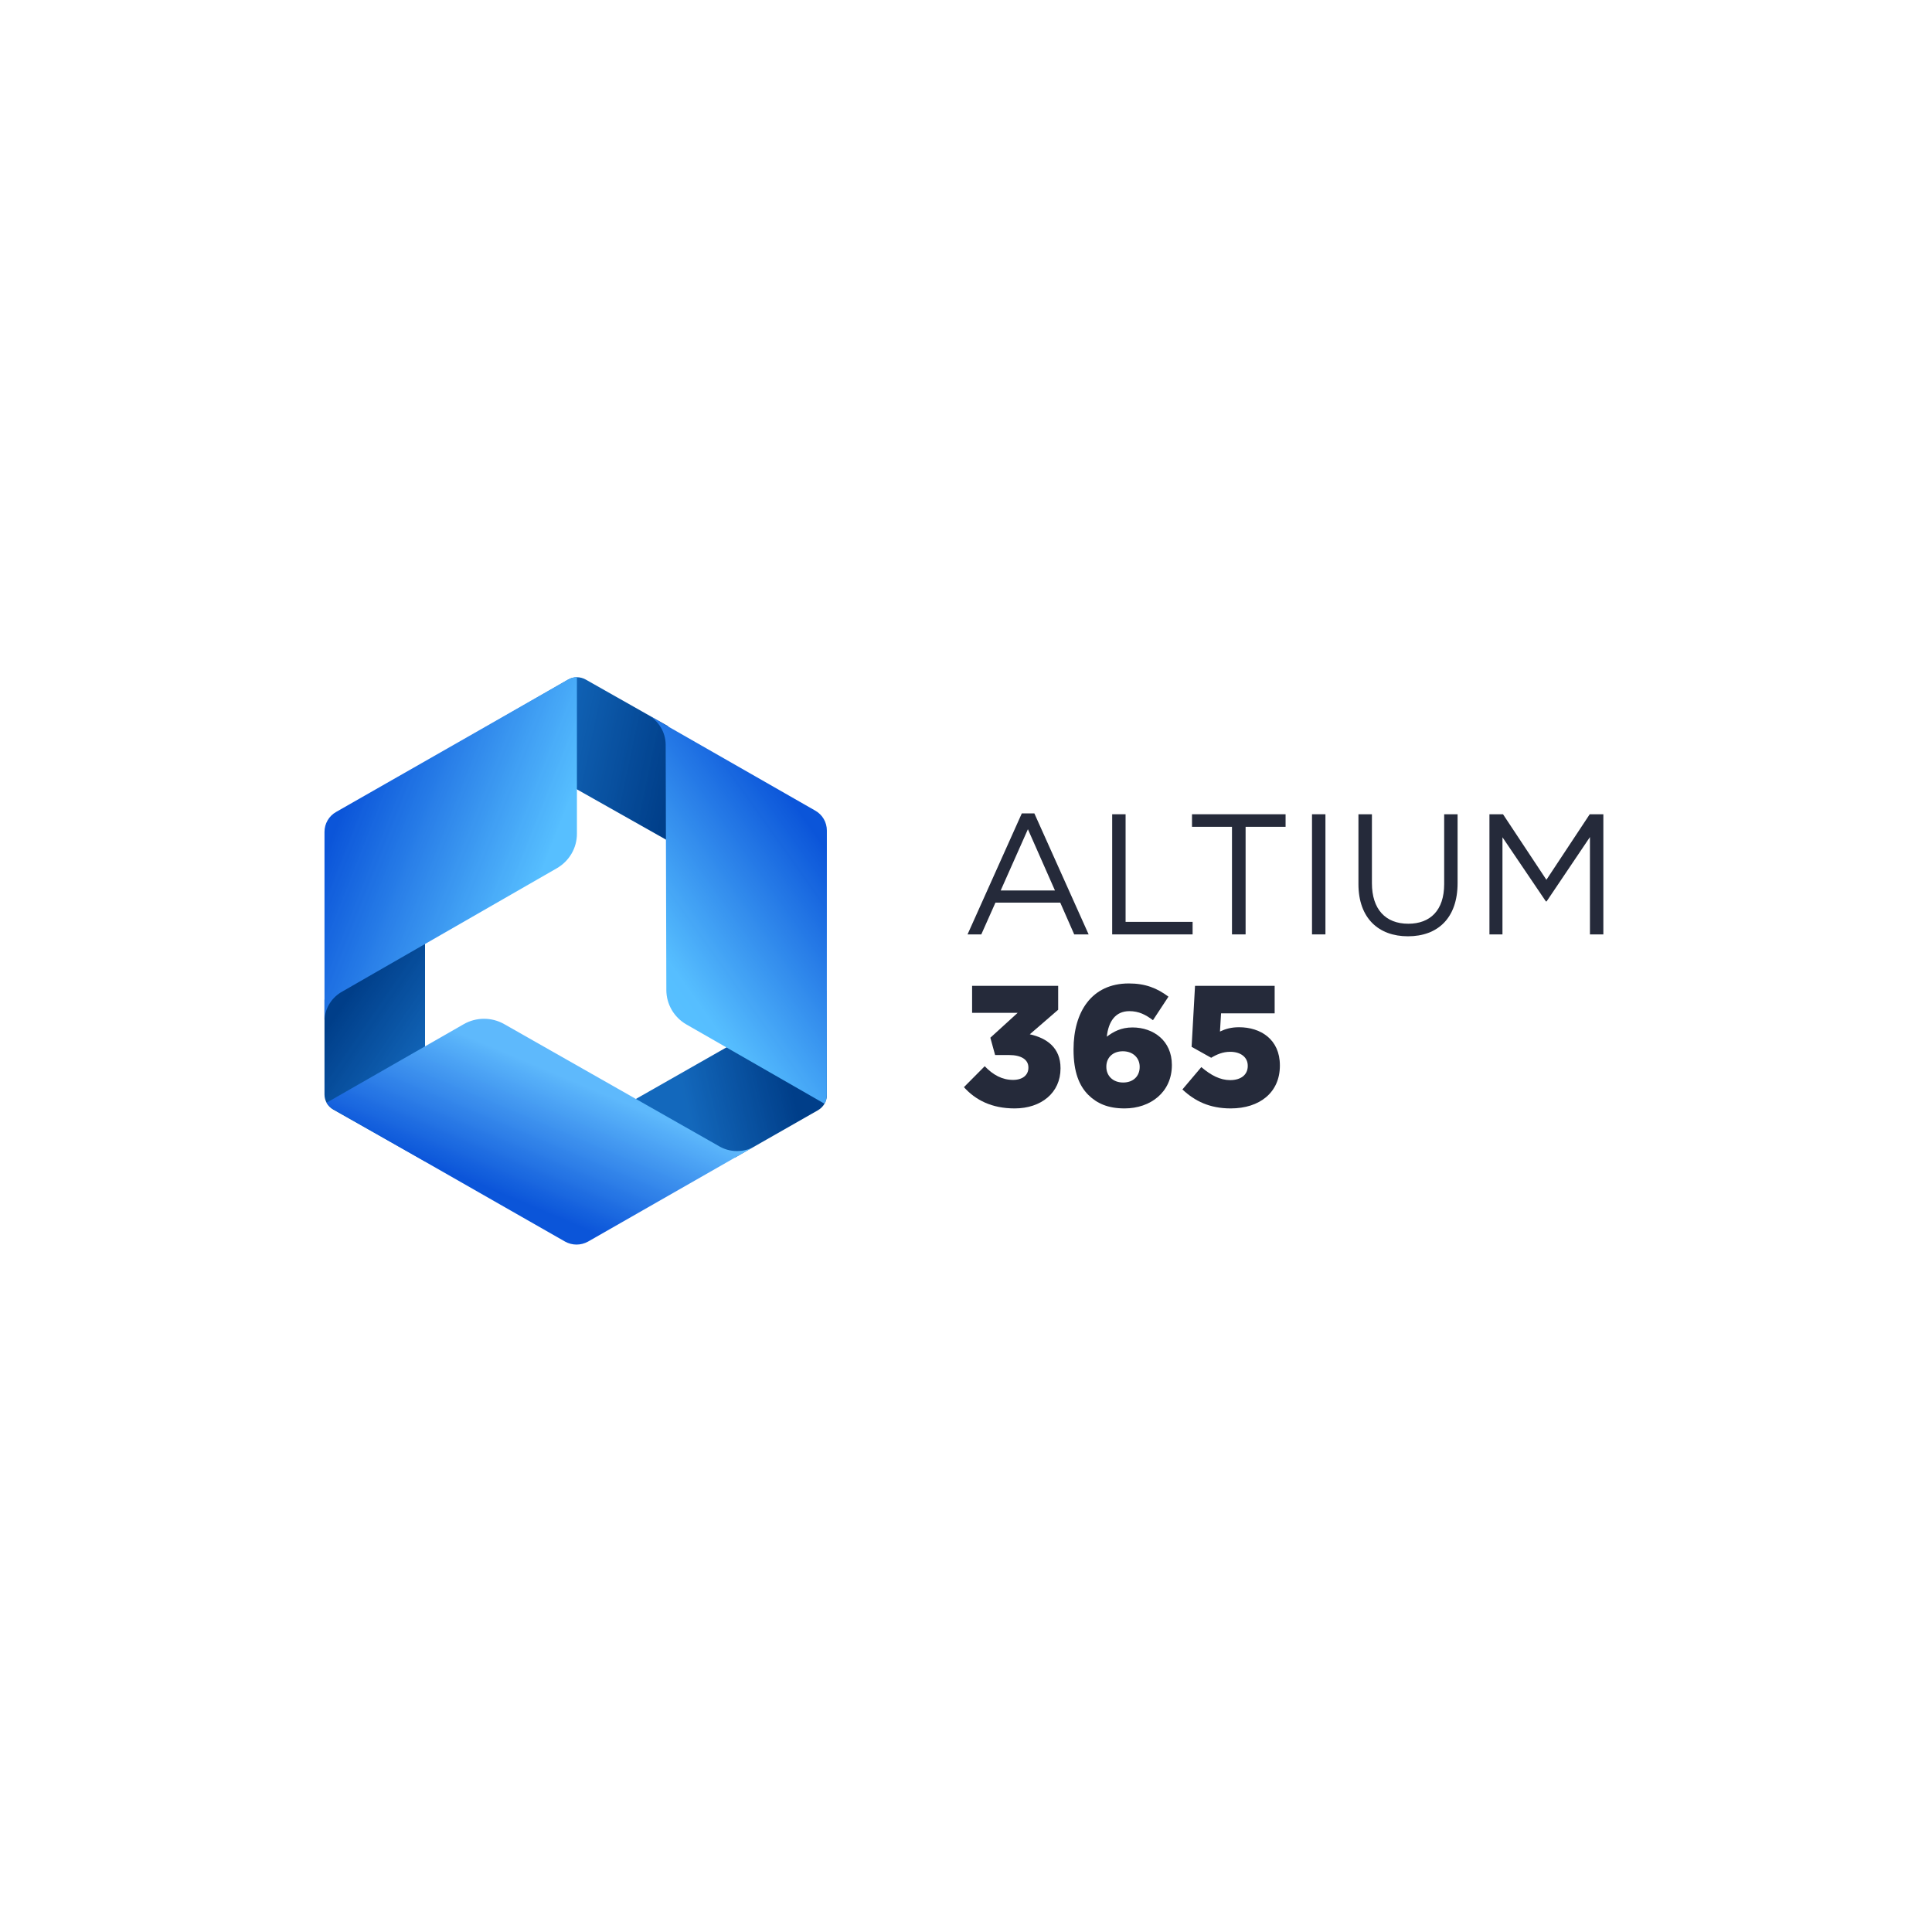 <svg xmlns="http://www.w3.org/2000/svg" xmlns:xlink="http://www.w3.org/1999/xlink" width="150" viewBox="0 0 112.5 112.5" height="150" preserveAspectRatio="xMidYMid meet"><defs><clipPath id="f8512e41b5"><path d="M 36.883 57.68 L 48.145 57.68 L 48.145 67.398 L 36.883 67.398 Z M 36.883 57.68 " clip-rule="nonzero"></path></clipPath><clipPath id="77c4b6a34a"><path d="M 42.809 67.398 C 42.809 67.398 46.305 65.406 47.637 64.645 C 47.949 64.461 48.145 64.133 48.145 63.773 C 48.145 62.148 48.113 57.68 48.113 57.68 L 36.883 64.074 Z M 42.809 67.398 " clip-rule="evenodd"></path></clipPath><linearGradient x1="45.39" gradientTransform="matrix(0.665, 0, 0, 0.661, 18.896, 39.434)" y1="33.727" x2="26.095" gradientUnits="userSpaceOnUse" y2="38.136" id="0e6fffb88b"><stop stop-opacity="1" stop-color="rgb(0%, 24.3%, 53.699%)" offset="0"></stop><stop stop-opacity="1" stop-color="rgb(0%, 24.3%, 53.699%)" offset="0.125"></stop><stop stop-opacity="1" stop-color="rgb(0%, 24.3%, 53.699%)" offset="0.166"></stop><stop stop-opacity="1" stop-color="rgb(0%, 24.3%, 53.699%)" offset="0.188"></stop><stop stop-opacity="1" stop-color="rgb(0%, 24.3%, 53.699%)" offset="0.219"></stop><stop stop-opacity="1" stop-color="rgb(0%, 24.3%, 53.699%)" offset="0.234"></stop><stop stop-opacity="1" stop-color="rgb(0%, 24.303%, 53.702%)" offset="0.242"></stop><stop stop-opacity="1" stop-color="rgb(0%, 24.501%, 53.902%)" offset="0.25"></stop><stop stop-opacity="1" stop-color="rgb(0.194%, 24.698%, 54.292%)" offset="0.258"></stop><stop stop-opacity="1" stop-color="rgb(0.394%, 24.889%, 54.494%)" offset="0.266"></stop><stop stop-opacity="1" stop-color="rgb(0.409%, 25.288%, 54.709%)" offset="0.27"></stop><stop stop-opacity="1" stop-color="rgb(0.418%, 25.499%, 54.919%)" offset="0.273"></stop><stop stop-opacity="1" stop-color="rgb(0.609%, 25.504%, 55.115%)" offset="0.281"></stop><stop stop-opacity="1" stop-color="rgb(0.8%, 25.705%, 55.505%)" offset="0.289"></stop><stop stop-opacity="1" stop-color="rgb(0.8%, 26.096%, 55.896%)" offset="0.297"></stop><stop stop-opacity="1" stop-color="rgb(0.99%, 26.486%, 56.287%)" offset="0.305"></stop><stop stop-opacity="1" stop-color="rgb(1.19%, 26.691%, 56.677%)" offset="0.312"></stop><stop stop-opacity="1" stop-color="rgb(1.199%, 26.906%, 56.892%)" offset="0.316"></stop><stop stop-opacity="1" stop-color="rgb(1.199%, 27.113%, 56.912%)" offset="0.32"></stop><stop stop-opacity="1" stop-color="rgb(1.201%, 27.306%, 57.108%)" offset="0.328"></stop><stop stop-opacity="1" stop-color="rgb(1.399%, 27.499%, 57.449%)" offset="0.336"></stop><stop stop-opacity="1" stop-color="rgb(1.596%, 27.643%, 57.79%)" offset="0.344"></stop><stop stop-opacity="1" stop-color="rgb(1.599%, 27.982%, 58.18%)" offset="0.352"></stop><stop stop-opacity="1" stop-color="rgb(1.799%, 28.195%, 58.588%)" offset="0.355"></stop><stop stop-opacity="1" stop-color="rgb(1.999%, 28.217%, 58.8%)" offset="0.359"></stop><stop stop-opacity="1" stop-color="rgb(1.999%, 28.412%, 58.803%)" offset="0.367"></stop><stop stop-opacity="1" stop-color="rgb(1.999%, 28.802%, 59.003%)" offset="0.375"></stop><stop stop-opacity="1" stop-color="rgb(2.193%, 28.998%, 59.393%)" offset="0.383"></stop><stop stop-opacity="1" stop-color="rgb(2.393%, 29.189%, 59.784%)" offset="0.391"></stop><stop stop-opacity="1" stop-color="rgb(2.406%, 29.599%, 60.199%)" offset="0.395"></stop><stop stop-opacity="1" stop-color="rgb(2.414%, 29.82%, 60.42%)" offset="0.398"></stop><stop stop-opacity="1" stop-color="rgb(2.556%, 30.009%, 60.609%)" offset="0.406"></stop><stop stop-opacity="1" stop-color="rgb(2.699%, 30.2%, 60.8%)" offset="0.414"></stop><stop stop-opacity="1" stop-color="rgb(2.699%, 30.397%, 60.997%)" offset="0.422"></stop><stop stop-opacity="1" stop-color="rgb(2.89%, 30.788%, 61.388%)" offset="0.43"></stop><stop stop-opacity="1" stop-color="rgb(3.09%, 30.991%, 61.778%)" offset="0.438"></stop><stop stop-opacity="1" stop-color="rgb(3.107%, 31.206%, 62.192%)" offset="0.441"></stop><stop stop-opacity="1" stop-color="rgb(3.114%, 31.413%, 62.41%)" offset="0.445"></stop><stop stop-opacity="1" stop-color="rgb(3.307%, 31.606%, 62.555%)" offset="0.453"></stop><stop stop-opacity="1" stop-color="rgb(3.499%, 31.992%, 62.892%)" offset="0.469"></stop><stop stop-opacity="1" stop-color="rgb(3.499%, 32.333%, 63.281%)" offset="0.477"></stop><stop stop-opacity="1" stop-color="rgb(3.699%, 32.5%, 63.696%)" offset="0.48"></stop><stop stop-opacity="1" stop-color="rgb(3.899%, 32.516%, 63.918%)" offset="0.484"></stop><stop stop-opacity="1" stop-color="rgb(3.899%, 32.712%, 64.113%)" offset="0.488"></stop><stop stop-opacity="1" stop-color="rgb(3.899%, 32.909%, 64.308%)" offset="0.492"></stop><stop stop-opacity="1" stop-color="rgb(3.899%, 33.104%, 64.503%)" offset="0.5"></stop><stop stop-opacity="1" stop-color="rgb(4.094%, 33.495%, 64.699%)" offset="0.508"></stop><stop stop-opacity="1" stop-color="rgb(4.294%, 33.694%, 64.89%)" offset="0.516"></stop><stop stop-opacity="1" stop-color="rgb(4.311%, 33.91%, 65.3%)" offset="0.52"></stop><stop stop-opacity="1" stop-color="rgb(4.321%, 34.12%, 65.521%)" offset="0.523"></stop><stop stop-opacity="1" stop-color="rgb(4.51%, 34.309%, 65.717%)" offset="0.531"></stop><stop stop-opacity="1" stop-color="rgb(4.7%, 34.5%, 66.107%)" offset="0.539"></stop><stop stop-opacity="1" stop-color="rgb(4.7%, 34.697%, 66.498%)" offset="0.547"></stop><stop stop-opacity="1" stop-color="rgb(4.89%, 35.088%, 66.888%)" offset="0.555"></stop><stop stop-opacity="1" stop-color="rgb(5.09%, 35.291%, 67.091%)" offset="0.562"></stop><stop stop-opacity="1" stop-color="rgb(5.107%, 35.507%, 67.305%)" offset="0.566"></stop><stop stop-opacity="1" stop-color="rgb(5.115%, 35.715%, 67.511%)" offset="0.57"></stop><stop stop-opacity="1" stop-color="rgb(5.307%, 35.907%, 67.657%)" offset="0.578"></stop><stop stop-opacity="1" stop-color="rgb(5.499%, 36.099%, 68.001%)" offset="0.586"></stop><stop stop-opacity="1" stop-color="rgb(5.499%, 36.293%, 68.391%)" offset="0.594"></stop><stop stop-opacity="1" stop-color="rgb(5.499%, 36.682%, 68.782%)" offset="0.602"></stop><stop stop-opacity="1" stop-color="rgb(5.699%, 37.088%, 68.997%)" offset="0.605"></stop><stop stop-opacity="1" stop-color="rgb(5.899%, 37.299%, 69.019%)" offset="0.609"></stop><stop stop-opacity="1" stop-color="rgb(5.899%, 37.302%, 69.214%)" offset="0.617"></stop><stop stop-opacity="1" stop-color="rgb(5.899%, 37.453%, 69.604%)" offset="0.625"></stop><stop stop-opacity="1" stop-color="rgb(6.094%, 37.794%, 69.995%)" offset="0.633"></stop><stop stop-opacity="1" stop-color="rgb(6.294%, 37.994%, 70.386%)" offset="0.641"></stop><stop stop-opacity="1" stop-color="rgb(6.31%, 38.21%, 70.79%)" offset="0.645"></stop><stop stop-opacity="1" stop-color="rgb(6.322%, 38.422%, 70.999%)" offset="0.648"></stop><stop stop-opacity="1" stop-color="rgb(6.509%, 38.609%, 71.005%)" offset="0.656"></stop><stop stop-opacity="1" stop-color="rgb(6.699%, 38.8%, 71.208%)" offset="0.664"></stop><stop stop-opacity="1" stop-color="rgb(6.699%, 38.998%, 71.599%)" offset="0.672"></stop><stop stop-opacity="1" stop-color="rgb(6.891%, 39.389%, 71.989%)" offset="0.68"></stop><stop stop-opacity="1" stop-color="rgb(7.092%, 39.592%, 72.333%)" offset="0.688"></stop><stop stop-opacity="1" stop-color="rgb(7.108%, 39.807%, 72.69%)" offset="0.691"></stop><stop stop-opacity="1" stop-color="rgb(7.115%, 40.016%, 72.899%)" offset="0.695"></stop><stop stop-opacity="1" stop-color="rgb(7.307%, 40.211%, 72.902%)" offset="0.703"></stop><stop stop-opacity="1" stop-color="rgb(7.5%, 40.602%, 73.102%)" offset="0.711"></stop><stop stop-opacity="1" stop-color="rgb(7.5%, 40.797%, 73.492%)" offset="0.719"></stop><stop stop-opacity="1" stop-color="rgb(7.5%, 40.799%, 73.694%)" offset="0.75"></stop><stop stop-opacity="1" stop-color="rgb(7.5%, 40.799%, 73.7%)" offset="0.834"></stop><stop stop-opacity="1" stop-color="rgb(7.5%, 40.799%, 73.7%)" offset="1"></stop></linearGradient><clipPath id="4f373b4fe1"><path d="M 18.895 54.801 L 24.75 54.801 L 24.75 67.629 L 18.895 67.629 Z M 18.895 54.801 " clip-rule="nonzero"></path></clipPath><clipPath id="b1a938838a"><path d="M 18.895 58.207 L 18.895 63.734 C 18.895 64.094 19.086 64.426 19.402 64.609 C 20.824 65.418 24.75 67.629 24.75 67.629 L 24.75 54.801 Z M 18.895 58.207 " clip-rule="evenodd"></path></clipPath><linearGradient x1="-1.944" gradientTransform="matrix(0.665, 0, 0, 0.661, 18.896, 39.434)" y1="26.096" x2="13.1" gradientUnits="userSpaceOnUse" y2="36.392" id="856b1d13cd"><stop stop-opacity="1" stop-color="rgb(0%, 24.3%, 53.699%)" offset="0"></stop><stop stop-opacity="1" stop-color="rgb(0%, 24.3%, 53.699%)" offset="0.125"></stop><stop stop-opacity="1" stop-color="rgb(0%, 24.3%, 53.699%)" offset="0.188"></stop><stop stop-opacity="1" stop-color="rgb(0%, 24.3%, 53.699%)" offset="0.219"></stop><stop stop-opacity="1" stop-color="rgb(0%, 24.3%, 53.699%)" offset="0.234"></stop><stop stop-opacity="1" stop-color="rgb(0%, 24.303%, 53.702%)" offset="0.242"></stop><stop stop-opacity="1" stop-color="rgb(0%, 24.501%, 53.902%)" offset="0.25"></stop><stop stop-opacity="1" stop-color="rgb(0.194%, 24.892%, 54.292%)" offset="0.258"></stop><stop stop-opacity="1" stop-color="rgb(0.394%, 25.093%, 54.683%)" offset="0.266"></stop><stop stop-opacity="1" stop-color="rgb(0.409%, 25.308%, 55.089%)" offset="0.27"></stop><stop stop-opacity="1" stop-color="rgb(0.418%, 25.519%, 55.299%)" offset="0.273"></stop><stop stop-opacity="1" stop-color="rgb(0.609%, 25.708%, 55.304%)" offset="0.281"></stop><stop stop-opacity="1" stop-color="rgb(0.8%, 25.899%, 55.505%)" offset="0.289"></stop><stop stop-opacity="1" stop-color="rgb(0.8%, 26.096%, 55.896%)" offset="0.297"></stop><stop stop-opacity="1" stop-color="rgb(0.99%, 26.486%, 56.287%)" offset="0.305"></stop><stop stop-opacity="1" stop-color="rgb(1.19%, 26.691%, 56.49%)" offset="0.312"></stop><stop stop-opacity="1" stop-color="rgb(1.199%, 26.9%, 56.705%)" offset="0.316"></stop><stop stop-opacity="1" stop-color="rgb(1.199%, 27.1%, 56.912%)" offset="0.32"></stop><stop stop-opacity="1" stop-color="rgb(1.201%, 27.101%, 57.108%)" offset="0.328"></stop><stop stop-opacity="1" stop-color="rgb(1.399%, 27.299%, 57.449%)" offset="0.336"></stop><stop stop-opacity="1" stop-color="rgb(1.596%, 27.641%, 57.79%)" offset="0.344"></stop><stop stop-opacity="1" stop-color="rgb(1.599%, 27.794%, 57.991%)" offset="0.352"></stop><stop stop-opacity="1" stop-color="rgb(1.799%, 28.008%, 58.208%)" offset="0.355"></stop><stop stop-opacity="1" stop-color="rgb(1.999%, 28.217%, 58.417%)" offset="0.359"></stop><stop stop-opacity="1" stop-color="rgb(1.999%, 28.407%, 58.612%)" offset="0.367"></stop><stop stop-opacity="1" stop-color="rgb(1.999%, 28.6%, 59.003%)" offset="0.375"></stop><stop stop-opacity="1" stop-color="rgb(1.999%, 28.793%, 59.198%)" offset="0.383"></stop><stop stop-opacity="1" stop-color="rgb(2.188%, 29.184%, 59.389%)" offset="0.391"></stop><stop stop-opacity="1" stop-color="rgb(2.388%, 29.471%, 59.871%)" offset="0.395"></stop><stop stop-opacity="1" stop-color="rgb(2.399%, 29.562%, 60.162%)" offset="0.398"></stop><stop stop-opacity="1" stop-color="rgb(2.403%, 29.686%, 60.286%)" offset="0.399"></stop><stop stop-opacity="1" stop-color="rgb(2.408%, 29.811%, 60.411%)" offset="0.406"></stop><stop stop-opacity="1" stop-color="rgb(2.553%, 30.005%, 60.605%)" offset="0.422"></stop><stop stop-opacity="1" stop-color="rgb(2.699%, 30.391%, 60.991%)" offset="0.43"></stop><stop stop-opacity="1" stop-color="rgb(2.885%, 30.779%, 61.378%)" offset="0.438"></stop><stop stop-opacity="1" stop-color="rgb(3.085%, 30.994%, 61.794%)" offset="0.441"></stop><stop stop-opacity="1" stop-color="rgb(3.099%, 31.013%, 62.013%)" offset="0.445"></stop><stop stop-opacity="1" stop-color="rgb(3.099%, 31.206%, 62.206%)" offset="0.453"></stop><stop stop-opacity="1" stop-color="rgb(3.293%, 31.592%, 62.544%)" offset="0.469"></stop><stop stop-opacity="1" stop-color="rgb(3.493%, 31.981%, 62.883%)" offset="0.477"></stop><stop stop-opacity="1" stop-color="rgb(3.508%, 32.195%, 63.287%)" offset="0.48"></stop><stop stop-opacity="1" stop-color="rgb(3.517%, 32.213%, 63.499%)" offset="0.484"></stop><stop stop-opacity="1" stop-color="rgb(3.708%, 32.359%, 63.504%)" offset="0.492"></stop><stop stop-opacity="1" stop-color="rgb(3.899%, 32.703%, 63.704%)" offset="0.5"></stop><stop stop-opacity="1" stop-color="rgb(3.899%, 32.898%, 64.095%)" offset="0.508"></stop><stop stop-opacity="1" stop-color="rgb(3.899%, 33.089%, 64.485%)" offset="0.516"></stop><stop stop-opacity="1" stop-color="rgb(4.099%, 33.488%, 64.89%)" offset="0.52"></stop><stop stop-opacity="1" stop-color="rgb(4.3%, 33.699%, 65.099%)" offset="0.523"></stop><stop stop-opacity="1" stop-color="rgb(4.3%, 33.705%, 65.105%)" offset="0.531"></stop><stop stop-opacity="1" stop-color="rgb(4.3%, 33.907%, 65.306%)" offset="0.539"></stop><stop stop-opacity="1" stop-color="rgb(4.497%, 34.297%, 65.697%)" offset="0.547"></stop><stop stop-opacity="1" stop-color="rgb(4.695%, 34.496%, 66.087%)" offset="0.551"></stop><stop stop-opacity="1" stop-color="rgb(4.7%, 34.499%, 66.284%)" offset="0.555"></stop><stop stop-opacity="1" stop-color="rgb(4.7%, 34.686%, 66.479%)" offset="0.562"></stop><stop stop-opacity="1" stop-color="rgb(4.9%, 35.086%, 66.695%)" offset="0.566"></stop><stop stop-opacity="1" stop-color="rgb(5.099%, 35.3%, 66.714%)" offset="0.57"></stop><stop stop-opacity="1" stop-color="rgb(5.099%, 35.303%, 66.91%)" offset="0.578"></stop><stop stop-opacity="1" stop-color="rgb(5.099%, 35.501%, 67.3%)" offset="0.586"></stop><stop stop-opacity="1" stop-color="rgb(5.099%, 35.698%, 67.642%)" offset="0.594"></stop><stop stop-opacity="1" stop-color="rgb(5.299%, 35.899%, 67.908%)" offset="0.598"></stop><stop stop-opacity="1" stop-color="rgb(5.499%, 36.099%, 68.025%)" offset="0.602"></stop><stop stop-opacity="1" stop-color="rgb(5.499%, 36.299%, 68.121%)" offset="0.605"></stop><stop stop-opacity="1" stop-color="rgb(5.499%, 36.499%, 68.217%)" offset="0.609"></stop><stop stop-opacity="1" stop-color="rgb(5.504%, 36.504%, 68.413%)" offset="0.613"></stop><stop stop-opacity="1" stop-color="rgb(5.508%, 36.508%, 68.61%)" offset="0.617"></stop><stop stop-opacity="1" stop-color="rgb(5.704%, 36.703%, 68.805%)" offset="0.621"></stop><stop stop-opacity="1" stop-color="rgb(5.899%, 36.9%, 69%)" offset="0.625"></stop><stop stop-opacity="1" stop-color="rgb(5.899%, 37.096%, 69.196%)" offset="0.633"></stop><stop stop-opacity="1" stop-color="rgb(5.899%, 37.294%, 69.394%)" offset="0.641"></stop><stop stop-opacity="1" stop-color="rgb(5.91%, 37.46%, 69.609%)" offset="0.645"></stop><stop stop-opacity="1" stop-color="rgb(5.922%, 37.622%, 69.821%)" offset="0.648"></stop><stop stop-opacity="1" stop-color="rgb(6.11%, 37.81%, 70.016%)" offset="0.656"></stop><stop stop-opacity="1" stop-color="rgb(6.299%, 38%, 70.407%)" offset="0.664"></stop><stop stop-opacity="1" stop-color="rgb(6.299%, 38.199%, 70.798%)" offset="0.672"></stop><stop stop-opacity="1" stop-color="rgb(6.491%, 38.589%, 70.996%)" offset="0.68"></stop><stop stop-opacity="1" stop-color="rgb(6.691%, 38.791%, 71.187%)" offset="0.688"></stop><stop stop-opacity="1" stop-color="rgb(6.706%, 39.006%, 71.594%)" offset="0.691"></stop><stop stop-opacity="1" stop-color="rgb(6.715%, 39.215%, 71.815%)" offset="0.695"></stop><stop stop-opacity="1" stop-color="rgb(6.908%, 39.407%, 72.006%)" offset="0.703"></stop><stop stop-opacity="1" stop-color="rgb(7.1%, 39.793%, 72.343%)" offset="0.719"></stop><stop stop-opacity="1" stop-color="rgb(7.1%, 39.993%, 72.684%)" offset="0.727"></stop><stop stop-opacity="1" stop-color="rgb(7.3%, 40.204%, 73.094%)" offset="0.73"></stop><stop stop-opacity="1" stop-color="rgb(7.5%, 40.41%, 73.309%)" offset="0.734"></stop><stop stop-opacity="1" stop-color="rgb(7.5%, 40.604%, 73.505%)" offset="0.75"></stop><stop stop-opacity="1" stop-color="rgb(7.5%, 40.799%, 73.7%)" offset="1"></stop></linearGradient><clipPath id="3091dff876"><path d="M 27.734 39.434 L 38.957 39.434 L 38.957 48.992 L 27.734 48.992 Z M 27.734 39.434 " clip-rule="nonzero"></path></clipPath><clipPath id="df59e9d7af"><path d="M 38.902 42.285 C 38.902 42.285 35.426 40.316 34.098 39.566 C 33.785 39.391 33.398 39.391 33.086 39.57 C 31.664 40.383 27.734 42.656 27.734 42.656 L 38.957 48.992 Z M 38.902 42.285 " clip-rule="evenodd"></path></clipPath><linearGradient x1="12.383" gradientTransform="matrix(0.665, 0, 0, 0.661, 18.896, 39.434)" y1="4.345" x2="31.454" gradientUnits="userSpaceOnUse" y2="8.347" id="7b628df092"><stop stop-opacity="1" stop-color="rgb(7.5%, 40.799%, 73.7%)" offset="0"></stop><stop stop-opacity="1" stop-color="rgb(7.5%, 40.799%, 73.7%)" offset="0.152"></stop><stop stop-opacity="1" stop-color="rgb(7.5%, 40.799%, 73.7%)" offset="0.25"></stop><stop stop-opacity="1" stop-color="rgb(7.5%, 40.799%, 73.7%)" offset="0.312"></stop><stop stop-opacity="1" stop-color="rgb(7.5%, 40.799%, 73.7%)" offset="0.344"></stop><stop stop-opacity="1" stop-color="rgb(7.5%, 40.799%, 73.511%)" offset="0.352"></stop><stop stop-opacity="1" stop-color="rgb(7.491%, 40.599%, 73.302%)" offset="0.355"></stop><stop stop-opacity="1" stop-color="rgb(7.483%, 40.399%, 73.282%)" offset="0.359"></stop><stop stop-opacity="1" stop-color="rgb(7.291%, 40.395%, 73.087%)" offset="0.367"></stop><stop stop-opacity="1" stop-color="rgb(7.1%, 40.196%, 72.696%)" offset="0.375"></stop><stop stop-opacity="1" stop-color="rgb(7.1%, 39.806%, 72.499%)" offset="0.383"></stop><stop stop-opacity="1" stop-color="rgb(7.1%, 39.604%, 72.356%)" offset="0.391"></stop><stop stop-opacity="1" stop-color="rgb(6.898%, 39.4%, 72.006%)" offset="0.395"></stop><stop stop-opacity="1" stop-color="rgb(6.699%, 39.2%, 71.799%)" offset="0.398"></stop><stop stop-opacity="1" stop-color="rgb(6.699%, 39.194%, 71.793%)" offset="0.406"></stop><stop stop-opacity="1" stop-color="rgb(6.699%, 38.992%, 71.593%)" offset="0.414"></stop><stop stop-opacity="1" stop-color="rgb(6.699%, 38.799%, 71.202%)" offset="0.422"></stop><stop stop-opacity="1" stop-color="rgb(6.506%, 38.606%, 71.002%)" offset="0.43"></stop><stop stop-opacity="1" stop-color="rgb(6.306%, 38.406%, 70.811%)" offset="0.438"></stop><stop stop-opacity="1" stop-color="rgb(6.299%, 38.199%, 70.604%)" offset="0.441"></stop><stop stop-opacity="1" stop-color="rgb(6.299%, 37.999%, 70.584%)" offset="0.445"></stop><stop stop-opacity="1" stop-color="rgb(6.296%, 37.996%, 70.389%)" offset="0.453"></stop><stop stop-opacity="1" stop-color="rgb(6.099%, 37.798%, 69.998%)" offset="0.457"></stop><stop stop-opacity="1" stop-color="rgb(5.904%, 37.602%, 69.803%)" offset="0.461"></stop><stop stop-opacity="1" stop-color="rgb(5.901%, 37.456%, 69.801%)" offset="0.469"></stop><stop stop-opacity="1" stop-color="rgb(5.899%, 37.303%, 69.611%)" offset="0.477"></stop><stop stop-opacity="1" stop-color="rgb(5.89%, 37.099%, 69.209%)" offset="0.48"></stop><stop stop-opacity="1" stop-color="rgb(5.881%, 36.899%, 68.999%)" offset="0.484"></stop><stop stop-opacity="1" stop-color="rgb(5.69%, 36.894%, 68.994%)" offset="0.492"></stop><stop stop-opacity="1" stop-color="rgb(5.499%, 36.694%, 68.794%)" offset="0.5"></stop><stop stop-opacity="1" stop-color="rgb(5.499%, 36.499%, 68.404%)" offset="0.508"></stop><stop stop-opacity="1" stop-color="rgb(5.499%, 36.308%, 68.204%)" offset="0.516"></stop><stop stop-opacity="1" stop-color="rgb(5.489%, 36.098%, 67.99%)" offset="0.52"></stop><stop stop-opacity="1" stop-color="rgb(5.478%, 36.078%, 67.783%)" offset="0.523"></stop><stop stop-opacity="1" stop-color="rgb(5.289%, 35.889%, 67.641%)" offset="0.531"></stop><stop stop-opacity="1" stop-color="rgb(5.099%, 35.698%, 67.497%)" offset="0.539"></stop><stop stop-opacity="1" stop-color="rgb(5.099%, 35.501%, 67.3%)" offset="0.547"></stop><stop stop-opacity="1" stop-color="rgb(5.099%, 35.303%, 66.91%)" offset="0.555"></stop><stop stop-opacity="1" stop-color="rgb(4.912%, 35.112%, 66.707%)" offset="0.562"></stop><stop stop-opacity="1" stop-color="rgb(4.712%, 34.711%, 66.49%)" offset="0.566"></stop><stop stop-opacity="1" stop-color="rgb(4.7%, 34.499%, 66.283%)" offset="0.57"></stop><stop stop-opacity="1" stop-color="rgb(4.7%, 34.496%, 66.09%)" offset="0.578"></stop><stop stop-opacity="1" stop-color="rgb(4.7%, 34.297%, 65.9%)" offset="0.586"></stop><stop stop-opacity="1" stop-color="rgb(4.504%, 34.1%, 65.704%)" offset="0.594"></stop><stop stop-opacity="1" stop-color="rgb(4.305%, 33.91%, 65.315%)" offset="0.602"></stop><stop stop-opacity="1" stop-color="rgb(4.3%, 33.699%, 65.099%)" offset="0.609"></stop><stop stop-opacity="1" stop-color="rgb(4.294%, 33.488%, 64.883%)" offset="0.617"></stop><stop stop-opacity="1" stop-color="rgb(4.094%, 33.298%, 64.493%)" offset="0.625"></stop><stop stop-opacity="1" stop-color="rgb(3.899%, 33.102%, 64.299%)" offset="0.633"></stop><stop stop-opacity="1" stop-color="rgb(3.899%, 32.903%, 64.107%)" offset="0.641"></stop><stop stop-opacity="1" stop-color="rgb(3.886%, 32.69%, 63.707%)" offset="0.645"></stop><stop stop-opacity="1" stop-color="rgb(3.876%, 32.481%, 63.499%)" offset="0.648"></stop><stop stop-opacity="1" stop-color="rgb(3.687%, 32.339%, 63.492%)" offset="0.656"></stop><stop stop-opacity="1" stop-color="rgb(3.499%, 32.196%, 63.292%)" offset="0.664"></stop><stop stop-opacity="1" stop-color="rgb(3.499%, 31.999%, 63.1%)" offset="0.672"></stop><stop stop-opacity="1" stop-color="rgb(3.499%, 31.801%, 62.906%)" offset="0.68"></stop><stop stop-opacity="1" stop-color="rgb(3.31%, 31.61%, 62.564%)" offset="0.688"></stop><stop stop-opacity="1" stop-color="rgb(3.11%, 31.401%, 62.398%)" offset="0.695"></stop><stop stop-opacity="1" stop-color="rgb(3.099%, 31.19%, 62.186%)" offset="0.703"></stop><stop stop-opacity="1" stop-color="rgb(2.904%, 30.804%, 61.795%)" offset="0.719"></stop><stop stop-opacity="1" stop-color="rgb(2.704%, 30.605%, 61.409%)" offset="0.727"></stop><stop stop-opacity="1" stop-color="rgb(2.699%, 30.399%, 61.008%)" offset="0.73"></stop><stop stop-opacity="1" stop-color="rgb(2.699%, 30.199%, 60.799%)" offset="0.734"></stop><stop stop-opacity="1" stop-color="rgb(2.695%, 30.193%, 60.793%)" offset="0.742"></stop><stop stop-opacity="1" stop-color="rgb(2.544%, 29.993%, 60.593%)" offset="0.75"></stop><stop stop-opacity="1" stop-color="rgb(2.399%, 29.601%, 60.2%)" offset="0.754"></stop><stop stop-opacity="1" stop-color="rgb(2.399%, 29.405%, 60.005%)" offset="0.758"></stop><stop stop-opacity="1" stop-color="rgb(2.399%, 29.402%, 60.002%)" offset="0.766"></stop><stop stop-opacity="1" stop-color="rgb(2.386%, 29.199%, 59.787%)" offset="0.77"></stop><stop stop-opacity="1" stop-color="rgb(2.374%, 28.999%, 59.575%)" offset="0.773"></stop><stop stop-opacity="1" stop-color="rgb(2.187%, 28.992%, 59.387%)" offset="0.781"></stop><stop stop-opacity="1" stop-color="rgb(1.999%, 28.792%, 59.196%)" offset="0.789"></stop><stop stop-opacity="1" stop-color="rgb(1.999%, 28.6%, 58.998%)" offset="0.797"></stop><stop stop-opacity="1" stop-color="rgb(1.999%, 28.406%, 58.607%)" offset="0.805"></stop><stop stop-opacity="1" stop-color="rgb(1.81%, 28.206%, 58.406%)" offset="0.812"></stop><stop stop-opacity="1" stop-color="rgb(1.61%, 28%, 58.189%)" offset="0.816"></stop><stop stop-opacity="1" stop-color="rgb(1.599%, 27.8%, 57.98%)" offset="0.82"></stop><stop stop-opacity="1" stop-color="rgb(1.599%, 27.795%, 57.79%)" offset="0.828"></stop><stop stop-opacity="1" stop-color="rgb(1.404%, 27.646%, 57.452%)" offset="0.844"></stop><stop stop-opacity="1" stop-color="rgb(1.204%, 27.299%, 57.101%)" offset="0.848"></stop><stop stop-opacity="1" stop-color="rgb(1.199%, 27.1%, 56.898%)" offset="0.852"></stop><stop stop-opacity="1" stop-color="rgb(1.199%, 26.9%, 56.888%)" offset="0.855"></stop><stop stop-opacity="1" stop-color="rgb(1.199%, 26.7%, 56.877%)" offset="0.859"></stop><stop stop-opacity="1" stop-color="rgb(1.192%, 26.692%, 56.682%)" offset="0.867"></stop><stop stop-opacity="1" stop-color="rgb(0.992%, 26.492%, 56.293%)" offset="0.875"></stop><stop stop-opacity="1" stop-color="rgb(0.8%, 26.106%, 55.907%)" offset="0.891"></stop><stop stop-opacity="1" stop-color="rgb(0.786%, 25.893%, 55.507%)" offset="0.895"></stop><stop stop-opacity="1" stop-color="rgb(0.774%, 25.873%, 55.299%)" offset="0.898"></stop><stop stop-opacity="1" stop-color="rgb(0.586%, 25.685%, 55.29%)" offset="0.906"></stop><stop stop-opacity="1" stop-color="rgb(0.4%, 25.494%, 55.09%)" offset="0.914"></stop><stop stop-opacity="1" stop-color="rgb(0.4%, 25.296%, 54.9%)" offset="0.922"></stop><stop stop-opacity="1" stop-color="rgb(0.4%, 25.099%, 54.704%)" offset="0.93"></stop><stop stop-opacity="1" stop-color="rgb(0.209%, 24.908%, 54.315%)" offset="0.938"></stop><stop stop-opacity="1" stop-color="rgb(0.009%, 24.609%, 54.01%)" offset="0.969"></stop><stop stop-opacity="1" stop-color="rgb(0%, 24.399%, 53.799%)" offset="1"></stop></linearGradient><clipPath id="bbde17fe2c"><path d="M 18.895 39.434 L 33.594 39.434 L 33.594 59.41 L 18.895 59.41 Z M 18.895 39.434 " clip-rule="nonzero"></path></clipPath><clipPath id="37e4db05dd"><path d="M 33.594 45.945 L 33.594 48.551 C 33.594 49.383 33.145 50.145 32.418 50.562 L 19.949 57.727 C 19.336 58.059 18.922 58.684 18.895 59.41 L 18.895 48.438 C 18.895 47.961 19.152 47.516 19.57 47.281 C 22.156 45.805 33.086 39.566 33.086 39.566 C 33.242 39.477 33.418 39.434 33.594 39.434 Z M 33.594 45.945 " clip-rule="evenodd"></path></clipPath><linearGradient x1="25.776" gradientTransform="matrix(0.665, 0, 0, 0.661, 18.896, 39.434)" y1="20.849" x2="-3.653" gradientUnits="userSpaceOnUse" y2="9.329" id="6d3058cda5"><stop stop-opacity="1" stop-color="rgb(34.099%, 74.899%, 100%)" offset="0"></stop><stop stop-opacity="1" stop-color="rgb(34.099%, 74.899%, 100%)" offset="0.125"></stop><stop stop-opacity="1" stop-color="rgb(34.099%, 74.899%, 100%)" offset="0.188"></stop><stop stop-opacity="1" stop-color="rgb(34.099%, 74.899%, 100%)" offset="0.219"></stop><stop stop-opacity="1" stop-color="rgb(34.099%, 74.899%, 100%)" offset="0.234"></stop><stop stop-opacity="1" stop-color="rgb(34.09%, 74.89%, 99.991%)" offset="0.242"></stop><stop stop-opacity="1" stop-color="rgb(33.691%, 74.49%, 99.789%)" offset="0.246"></stop><stop stop-opacity="1" stop-color="rgb(33.301%, 74.1%, 99.599%)" offset="0.25"></stop><stop stop-opacity="1" stop-color="rgb(33.11%, 73.709%, 99.599%)" offset="0.254"></stop><stop stop-opacity="1" stop-color="rgb(32.919%, 73.318%, 99.599%)" offset="0.258"></stop><stop stop-opacity="1" stop-color="rgb(32.729%, 73.128%, 99.399%)" offset="0.262"></stop><stop stop-opacity="1" stop-color="rgb(32.538%, 72.937%, 99.199%)" offset="0.266"></stop><stop stop-opacity="1" stop-color="rgb(32.368%, 72.702%, 99.178%)" offset="0.27"></stop><stop stop-opacity="1" stop-color="rgb(32.199%, 72.467%, 99.156%)" offset="0.273"></stop><stop stop-opacity="1" stop-color="rgb(31.999%, 72.121%, 98.978%)" offset="0.277"></stop><stop stop-opacity="1" stop-color="rgb(31.799%, 71.774%, 98.799%)" offset="0.281"></stop><stop stop-opacity="1" stop-color="rgb(31.599%, 71.584%, 98.796%)" offset="0.285"></stop><stop stop-opacity="1" stop-color="rgb(31.4%, 71.393%, 98.793%)" offset="0.289"></stop><stop stop-opacity="1" stop-color="rgb(31.206%, 71.002%, 98.596%)" offset="0.293"></stop><stop stop-opacity="1" stop-color="rgb(31.012%, 70.612%, 98.399%)" offset="0.297"></stop><stop stop-opacity="1" stop-color="rgb(30.821%, 70.421%, 98.399%)" offset="0.305"></stop><stop stop-opacity="1" stop-color="rgb(30.44%, 69.841%, 98.199%)" offset="0.309"></stop><stop stop-opacity="1" stop-color="rgb(30.249%, 69.45%, 98%)" offset="0.312"></stop><stop stop-opacity="1" stop-color="rgb(30.023%, 69.209%, 97.984%)" offset="0.316"></stop><stop stop-opacity="1" stop-color="rgb(29.799%, 68.968%, 97.969%)" offset="0.32"></stop><stop stop-opacity="1" stop-color="rgb(29.599%, 68.777%, 97.784%)" offset="0.324"></stop><stop stop-opacity="1" stop-color="rgb(29.399%, 68.587%, 97.6%)" offset="0.328"></stop><stop stop-opacity="1" stop-color="rgb(29.202%, 68.196%, 97.6%)" offset="0.332"></stop><stop stop-opacity="1" stop-color="rgb(29.005%, 67.805%, 97.6%)" offset="0.336"></stop><stop stop-opacity="1" stop-color="rgb(28.815%, 67.651%, 97.449%)" offset="0.344"></stop><stop stop-opacity="1" stop-color="rgb(28.433%, 67.12%, 97.299%)" offset="0.348"></stop><stop stop-opacity="1" stop-color="rgb(28.242%, 66.743%, 97.299%)" offset="0.352"></stop><stop stop-opacity="1" stop-color="rgb(28.021%, 66.502%, 97.099%)" offset="0.355"></stop><stop stop-opacity="1" stop-color="rgb(27.8%, 66.261%, 96.899%)" offset="0.359"></stop><stop stop-opacity="1" stop-color="rgb(27.649%, 65.88%, 96.89%)" offset="0.363"></stop><stop stop-opacity="1" stop-color="rgb(27.499%, 65.5%, 96.881%)" offset="0.367"></stop><stop stop-opacity="1" stop-color="rgb(27.299%, 65.298%, 96.69%)" offset="0.371"></stop><stop stop-opacity="1" stop-color="rgb(27.1%, 65.099%, 96.5%)" offset="0.375"></stop><stop stop-opacity="1" stop-color="rgb(26.909%, 64.899%, 96.5%)" offset="0.379"></stop><stop stop-opacity="1" stop-color="rgb(26.718%, 64.699%, 96.5%)" offset="0.383"></stop><stop stop-opacity="1" stop-color="rgb(26.527%, 64.317%, 96.3%)" offset="0.387"></stop><stop stop-opacity="1" stop-color="rgb(26.337%, 63.937%, 96.1%)" offset="0.391"></stop><stop stop-opacity="1" stop-color="rgb(26.117%, 63.696%, 96.077%)" offset="0.395"></stop><stop stop-opacity="1" stop-color="rgb(25.899%, 63.455%, 96.056%)" offset="0.398"></stop><stop stop-opacity="1" stop-color="rgb(25.687%, 63.077%, 95.877%)" offset="0.402"></stop><stop stop-opacity="1" stop-color="rgb(25.475%, 62.7%, 95.699%)" offset="0.406"></stop><stop stop-opacity="1" stop-color="rgb(25.284%, 62.546%, 95.695%)" offset="0.414"></stop><stop stop-opacity="1" stop-color="rgb(24.896%, 62.196%, 95.496%)" offset="0.418"></stop><stop stop-opacity="1" stop-color="rgb(24.699%, 62%, 95.299%)" offset="0.422"></stop><stop stop-opacity="1" stop-color="rgb(24.5%, 61.615%, 95.114%)" offset="0.426"></stop><stop stop-opacity="1" stop-color="rgb(24.3%, 61.23%, 94.93%)" offset="0.43"></stop><stop stop-opacity="1" stop-color="rgb(24.1%, 61.014%, 94.914%)" offset="0.434"></stop><stop stop-opacity="1" stop-color="rgb(23.9%, 60.799%, 94.899%)" offset="0.438"></stop><stop stop-opacity="1" stop-color="rgb(23.683%, 60.399%, 94.699%)" offset="0.441"></stop><stop stop-opacity="1" stop-color="rgb(23.468%, 59.999%, 94.499%)" offset="0.445"></stop><stop stop-opacity="1" stop-color="rgb(23.277%, 59.792%, 94.499%)" offset="0.449"></stop><stop stop-opacity="1" stop-color="rgb(23.087%, 59.586%, 94.499%)" offset="0.453"></stop><stop stop-opacity="1" stop-color="rgb(22.893%, 59.195%, 94.302%)" offset="0.457"></stop><stop stop-opacity="1" stop-color="rgb(22.699%, 58.804%, 94.106%)" offset="0.461"></stop><stop stop-opacity="1" stop-color="rgb(22.549%, 58.614%, 94.102%)" offset="0.469"></stop><stop stop-opacity="1" stop-color="rgb(22.198%, 58.211%, 93.921%)" offset="0.473"></stop><stop stop-opacity="1" stop-color="rgb(21.999%, 57.999%, 93.742%)" offset="0.477"></stop><stop stop-opacity="1" stop-color="rgb(21.779%, 57.629%, 93.721%)" offset="0.48"></stop><stop stop-opacity="1" stop-color="rgb(21.561%, 57.262%, 93.7%)" offset="0.484"></stop><stop stop-opacity="1" stop-color="rgb(21.37%, 57.071%, 93.5%)" offset="0.488"></stop><stop stop-opacity="1" stop-color="rgb(21.179%, 56.88%, 93.3%)" offset="0.492"></stop><stop stop-opacity="1" stop-color="rgb(20.988%, 56.49%, 93.3%)" offset="0.496"></stop><stop stop-opacity="1" stop-color="rgb(20.798%, 56.099%, 93.3%)" offset="0.5"></stop><stop stop-opacity="1" stop-color="rgb(20.598%, 55.908%, 93.108%)" offset="0.504"></stop><stop stop-opacity="1" stop-color="rgb(20.399%, 55.717%, 92.917%)" offset="0.508"></stop><stop stop-opacity="1" stop-color="rgb(20.2%, 55.327%, 92.908%)" offset="0.512"></stop><stop stop-opacity="1" stop-color="rgb(20%, 54.936%, 92.899%)" offset="0.516"></stop><stop stop-opacity="1" stop-color="rgb(19.777%, 54.695%, 92.699%)" offset="0.52"></stop><stop stop-opacity="1" stop-color="rgb(19.554%, 54.454%, 92.499%)" offset="0.523"></stop><stop stop-opacity="1" stop-color="rgb(19.363%, 54.263%, 92.499%)" offset="0.531"></stop><stop stop-opacity="1" stop-color="rgb(18.982%, 53.682%, 92.349%)" offset="0.535"></stop><stop stop-opacity="1" stop-color="rgb(18.793%, 53.291%, 92.2%)" offset="0.539"></stop><stop stop-opacity="1" stop-color="rgb(18.596%, 53.094%, 92.2%)" offset="0.543"></stop><stop stop-opacity="1" stop-color="rgb(18.399%, 52.899%, 92.2%)" offset="0.547"></stop><stop stop-opacity="1" stop-color="rgb(18.199%, 52.56%, 92.014%)" offset="0.551"></stop><stop stop-opacity="1" stop-color="rgb(17.999%, 52.222%, 91.829%)" offset="0.555"></stop><stop stop-opacity="1" stop-color="rgb(17.799%, 52.034%, 91.814%)" offset="0.559"></stop><stop stop-opacity="1" stop-color="rgb(17.599%, 51.848%, 91.8%)" offset="0.562"></stop><stop stop-opacity="1" stop-color="rgb(17.433%, 51.424%, 91.599%)" offset="0.566"></stop><stop stop-opacity="1" stop-color="rgb(17.267%, 50.999%, 91.399%)" offset="0.57"></stop><stop stop-opacity="1" stop-color="rgb(17.076%, 50.792%, 91.399%)" offset="0.574"></stop><stop stop-opacity="1" stop-color="rgb(16.885%, 50.586%, 91.399%)" offset="0.578"></stop><stop stop-opacity="1" stop-color="rgb(16.692%, 50.392%, 91.2%)" offset="0.582"></stop><stop stop-opacity="1" stop-color="rgb(16.499%, 50.2%, 91.003%)" offset="0.586"></stop><stop stop-opacity="1" stop-color="rgb(16.299%, 49.811%, 91%)" offset="0.59"></stop><stop stop-opacity="1" stop-color="rgb(16.1%, 49.423%, 90.999%)" offset="0.594"></stop><stop stop-opacity="1" stop-color="rgb(15.72%, 49.211%, 90.82%)" offset="0.598"></stop><stop stop-opacity="1" stop-color="rgb(15.341%, 48.999%, 90.642%)" offset="0.602"></stop><stop stop-opacity="1" stop-color="rgb(15.12%, 48.599%, 90.62%)" offset="0.605"></stop><stop stop-opacity="1" stop-color="rgb(14.899%, 48.199%, 90.599%)" offset="0.609"></stop><stop stop-opacity="1" stop-color="rgb(14.699%, 47.992%, 90.399%)" offset="0.613"></stop><stop stop-opacity="1" stop-color="rgb(14.499%, 47.784%, 90.199%)" offset="0.617"></stop><stop stop-opacity="1" stop-color="rgb(14.299%, 47.441%, 90.198%)" offset="0.621"></stop><stop stop-opacity="1" stop-color="rgb(14.099%, 47.099%, 90.198%)" offset="0.625"></stop><stop stop-opacity="1" stop-color="rgb(13.907%, 46.907%, 89.998%)" offset="0.629"></stop><stop stop-opacity="1" stop-color="rgb(13.716%, 46.716%, 89.799%)" offset="0.633"></stop><stop stop-opacity="1" stop-color="rgb(13.525%, 46.507%, 89.799%)" offset="0.637"></stop><stop stop-opacity="1" stop-color="rgb(13.335%, 46.3%, 89.799%)" offset="0.641"></stop><stop stop-opacity="1" stop-color="rgb(13.116%, 45.877%, 89.6%)" offset="0.645"></stop><stop stop-opacity="1" stop-color="rgb(12.9%, 45.454%, 89.4%)" offset="0.648"></stop><stop stop-opacity="1" stop-color="rgb(12.7%, 45.264%, 89.386%)" offset="0.652"></stop><stop stop-opacity="1" stop-color="rgb(12.5%, 45.073%, 89.372%)" offset="0.656"></stop><stop stop-opacity="1" stop-color="rgb(12.349%, 44.685%, 89.186%)" offset="0.66"></stop><stop stop-opacity="1" stop-color="rgb(12.199%, 44.299%, 89%)" offset="0.664"></stop><stop stop-opacity="1" stop-color="rgb(12.004%, 44.104%, 89%)" offset="0.672"></stop><stop stop-opacity="1" stop-color="rgb(11.62%, 43.52%, 88.799%)" offset="0.676"></stop><stop stop-opacity="1" stop-color="rgb(11.429%, 43.129%, 88.599%)" offset="0.68"></stop><stop stop-opacity="1" stop-color="rgb(11.238%, 42.938%, 88.599%)" offset="0.688"></stop><stop stop-opacity="1" stop-color="rgb(10.823%, 42.557%, 88.399%)" offset="0.691"></stop><stop stop-opacity="1" stop-color="rgb(10.599%, 42.366%, 88.199%)" offset="0.695"></stop><stop stop-opacity="1" stop-color="rgb(10.399%, 41.982%, 88.191%)" offset="0.699"></stop><stop stop-opacity="1" stop-color="rgb(10.199%, 41.599%, 88.185%)" offset="0.703"></stop><stop stop-opacity="1" stop-color="rgb(10.001%, 41.4%, 87.991%)" offset="0.707"></stop><stop stop-opacity="1" stop-color="rgb(9.804%, 41.203%, 87.799%)" offset="0.711"></stop><stop stop-opacity="1" stop-color="rgb(9.613%, 40.813%, 87.799%)" offset="0.715"></stop><stop stop-opacity="1" stop-color="rgb(9.422%, 40.422%, 87.799%)" offset="0.719"></stop><stop stop-opacity="1" stop-color="rgb(9.232%, 40.231%, 87.65%)" offset="0.727"></stop><stop stop-opacity="1" stop-color="rgb(8.82%, 39.8%, 87.479%)" offset="0.73"></stop><stop stop-opacity="1" stop-color="rgb(8.6%, 39.56%, 87.459%)" offset="0.734"></stop><stop stop-opacity="1" stop-color="rgb(8.398%, 39.169%, 87.279%)" offset="0.738"></stop><stop stop-opacity="1" stop-color="rgb(8.199%, 38.779%, 87.099%)" offset="0.742"></stop><stop stop-opacity="1" stop-color="rgb(7.999%, 38.588%, 87.097%)" offset="0.746"></stop><stop stop-opacity="1" stop-color="rgb(7.799%, 38.397%, 87.097%)" offset="0.75"></stop><stop stop-opacity="1" stop-color="rgb(7.655%, 38.007%, 86.897%)" offset="0.754"></stop><stop stop-opacity="1" stop-color="rgb(7.512%, 37.616%, 86.699%)" offset="0.758"></stop><stop stop-opacity="1" stop-color="rgb(7.323%, 37.471%, 86.699%)" offset="0.766"></stop><stop stop-opacity="1" stop-color="rgb(6.917%, 36.913%, 86.499%)" offset="0.77"></stop><stop stop-opacity="1" stop-color="rgb(6.699%, 36.499%, 86.299%)" offset="0.773"></stop><stop stop-opacity="1" stop-color="rgb(6.499%, 36.285%, 86.285%)" offset="0.777"></stop><stop stop-opacity="1" stop-color="rgb(6.299%, 36.072%, 86.272%)" offset="0.781"></stop><stop stop-opacity="1" stop-color="rgb(6.094%, 35.881%, 86.086%)" offset="0.785"></stop><stop stop-opacity="1" stop-color="rgb(5.89%, 35.69%, 85.899%)" offset="0.789"></stop><stop stop-opacity="1" stop-color="rgb(5.695%, 35.3%, 85.899%)" offset="0.793"></stop><stop stop-opacity="1" stop-color="rgb(5.499%, 34.909%, 85.899%)" offset="0.797"></stop><stop stop-opacity="1" stop-color="rgb(5.299%, 34.703%, 85.699%)" offset="0.801"></stop><stop stop-opacity="1" stop-color="rgb(5.099%, 34.499%, 85.5%)" offset="0.805"></stop><stop stop-opacity="1" stop-color="rgb(4.9%, 34.122%, 85.323%)" offset="0.809"></stop><stop stop-opacity="1" stop-color="rgb(4.7%, 33.746%, 85.147%)" offset="0.812"></stop><stop stop-opacity="1" stop-color="rgb(4.5%, 33.522%, 85.123%)" offset="0.816"></stop><stop stop-opacity="1" stop-color="rgb(4.3%, 33.299%, 85.1%)" offset="0.82"></stop><stop stop-opacity="1" stop-color="rgb(4.3%, 33.299%, 85.1%)" offset="0.828"></stop><stop stop-opacity="1" stop-color="rgb(4.3%, 33.299%, 85.1%)" offset="0.844"></stop><stop stop-opacity="1" stop-color="rgb(4.3%, 33.299%, 85.1%)" offset="0.875"></stop><stop stop-opacity="1" stop-color="rgb(4.3%, 33.299%, 85.1%)" offset="1"></stop></linearGradient><clipPath id="9bdee59fc5"><path d="M 19.016 59.219 L 43.969 59.219 L 43.969 72.477 L 19.016 72.477 Z M 19.016 59.219 " clip-rule="nonzero"></path></clipPath><clipPath id="84665faef7"><path d="M 27.004 59.637 C 27.727 59.223 28.625 59.219 29.352 59.629 L 41.828 66.719 C 42.145 66.914 42.516 67.027 42.918 67.027 C 43.316 67.027 43.66 66.922 43.969 66.738 C 43.969 66.738 36.555 70.977 34.25 72.293 C 33.828 72.531 33.316 72.531 32.895 72.293 C 30.395 70.867 19.375 64.574 19.375 64.574 C 19.223 64.484 19.102 64.359 19.016 64.211 L 20.441 63.395 C 20.441 63.395 21.41 62.84 21.965 62.523 Z M 27.004 59.637 " clip-rule="evenodd"></path></clipPath><linearGradient x1="25.237" gradientTransform="matrix(0.665, 0, 0, 0.661, 18.896, 39.434)" y1="24.642" x2="12.286" gradientUnits="userSpaceOnUse" y2="55.14" id="4575eb4248"><stop stop-opacity="1" stop-color="rgb(36.899%, 72.499%, 98.799%)" offset="0"></stop><stop stop-opacity="1" stop-color="rgb(36.899%, 72.499%, 98.799%)" offset="0.25"></stop><stop stop-opacity="1" stop-color="rgb(36.899%, 72.499%, 98.799%)" offset="0.312"></stop><stop stop-opacity="1" stop-color="rgb(36.899%, 72.499%, 98.799%)" offset="0.344"></stop><stop stop-opacity="1" stop-color="rgb(36.519%, 71.97%, 98.599%)" offset="0.348"></stop><stop stop-opacity="1" stop-color="rgb(36.14%, 71.44%, 98.399%)" offset="0.352"></stop><stop stop-opacity="1" stop-color="rgb(35.699%, 70.999%, 98.199%)" offset="0.355"></stop><stop stop-opacity="1" stop-color="rgb(35.26%, 70.56%, 98%)" offset="0.359"></stop><stop stop-opacity="1" stop-color="rgb(34.869%, 70.158%, 97.8%)" offset="0.363"></stop><stop stop-opacity="1" stop-color="rgb(34.479%, 69.757%, 97.6%)" offset="0.367"></stop><stop stop-opacity="1" stop-color="rgb(34.088%, 69.177%, 97.598%)" offset="0.371"></stop><stop stop-opacity="1" stop-color="rgb(33.698%, 68.597%, 97.598%)" offset="0.375"></stop><stop stop-opacity="1" stop-color="rgb(33.307%, 68.207%, 97.449%)" offset="0.379"></stop><stop stop-opacity="1" stop-color="rgb(32.916%, 67.816%, 97.299%)" offset="0.383"></stop><stop stop-opacity="1" stop-color="rgb(32.57%, 67.474%, 97.099%)" offset="0.387"></stop><stop stop-opacity="1" stop-color="rgb(32.225%, 67.134%, 96.899%)" offset="0.391"></stop><stop stop-opacity="1" stop-color="rgb(31.989%, 66.693%, 96.7%)" offset="0.395"></stop><stop stop-opacity="1" stop-color="rgb(31.754%, 66.254%, 96.5%)" offset="0.398"></stop><stop stop-opacity="1" stop-color="rgb(31.363%, 65.849%, 96.486%)" offset="0.402"></stop><stop stop-opacity="1" stop-color="rgb(30.972%, 65.445%, 96.472%)" offset="0.406"></stop><stop stop-opacity="1" stop-color="rgb(30.582%, 64.868%, 96.281%)" offset="0.41"></stop><stop stop-opacity="1" stop-color="rgb(30.191%, 64.291%, 96.091%)" offset="0.414"></stop><stop stop-opacity="1" stop-color="rgb(29.8%, 63.901%, 95.894%)" offset="0.418"></stop><stop stop-opacity="1" stop-color="rgb(29.41%, 63.51%, 95.699%)" offset="0.422"></stop><stop stop-opacity="1" stop-color="rgb(29.019%, 63.118%, 95.512%)" offset="0.426"></stop><stop stop-opacity="1" stop-color="rgb(28.629%, 62.727%, 95.328%)" offset="0.43"></stop><stop stop-opacity="1" stop-color="rgb(28.238%, 62.387%, 95.137%)" offset="0.434"></stop><stop stop-opacity="1" stop-color="rgb(27.847%, 62.047%, 94.946%)" offset="0.438"></stop><stop stop-opacity="1" stop-color="rgb(27.657%, 61.406%, 94.905%)" offset="0.441"></stop><stop stop-opacity="1" stop-color="rgb(27.466%, 60.765%, 94.865%)" offset="0.445"></stop><stop stop-opacity="1" stop-color="rgb(27.075%, 60.374%, 94.682%)" offset="0.449"></stop><stop stop-opacity="1" stop-color="rgb(26.685%, 59.984%, 94.499%)" offset="0.453"></stop><stop stop-opacity="1" stop-color="rgb(26.294%, 59.593%, 94.301%)" offset="0.457"></stop><stop stop-opacity="1" stop-color="rgb(25.903%, 59.203%, 94.102%)" offset="0.461"></stop><stop stop-opacity="1" stop-color="rgb(25.513%, 58.812%, 93.912%)" offset="0.465"></stop><stop stop-opacity="1" stop-color="rgb(25.122%, 58.421%, 93.721%)" offset="0.469"></stop><stop stop-opacity="1" stop-color="rgb(24.731%, 58.031%, 93.71%)" offset="0.473"></stop><stop stop-opacity="1" stop-color="rgb(24.341%, 57.64%, 93.7%)" offset="0.477"></stop><stop stop-opacity="1" stop-color="rgb(23.92%, 57.05%, 93.478%)" offset="0.48"></stop><stop stop-opacity="1" stop-color="rgb(23.499%, 56.459%, 93.259%)" offset="0.484"></stop><stop stop-opacity="1" stop-color="rgb(23.288%, 56.068%, 93.079%)" offset="0.488"></stop><stop stop-opacity="1" stop-color="rgb(23.077%, 55.678%, 92.899%)" offset="0.492"></stop><stop stop-opacity="1" stop-color="rgb(22.737%, 55.287%, 92.699%)" offset="0.496"></stop><stop stop-opacity="1" stop-color="rgb(22.397%, 54.897%, 92.499%)" offset="0.5"></stop><stop stop-opacity="1" stop-color="rgb(22.006%, 54.506%, 92.499%)" offset="0.504"></stop><stop stop-opacity="1" stop-color="rgb(21.616%, 54.115%, 92.499%)" offset="0.508"></stop><stop stop-opacity="1" stop-color="rgb(21.225%, 53.725%, 92.349%)" offset="0.512"></stop><stop stop-opacity="1" stop-color="rgb(20.834%, 53.334%, 92.2%)" offset="0.516"></stop><stop stop-opacity="1" stop-color="rgb(20.393%, 52.744%, 92%)" offset="0.52"></stop><stop stop-opacity="1" stop-color="rgb(19.952%, 52.153%, 91.8%)" offset="0.523"></stop><stop stop-opacity="1" stop-color="rgb(19.576%, 51.762%, 91.599%)" offset="0.527"></stop><stop stop-opacity="1" stop-color="rgb(19.199%, 51.372%, 91.399%)" offset="0.531"></stop><stop stop-opacity="1" stop-color="rgb(18.994%, 50.981%, 91.199%)" offset="0.535"></stop><stop stop-opacity="1" stop-color="rgb(18.79%, 50.591%, 90.999%)" offset="0.539"></stop><stop stop-opacity="1" stop-color="rgb(18.399%, 50.2%, 90.999%)" offset="0.543"></stop><stop stop-opacity="1" stop-color="rgb(18.008%, 49.809%, 90.999%)" offset="0.547"></stop><stop stop-opacity="1" stop-color="rgb(17.664%, 49.419%, 90.799%)" offset="0.551"></stop><stop stop-opacity="1" stop-color="rgb(17.32%, 49.028%, 90.599%)" offset="0.555"></stop><stop stop-opacity="1" stop-color="rgb(16.933%, 48.46%, 90.399%)" offset="0.559"></stop><stop stop-opacity="1" stop-color="rgb(16.547%, 47.894%, 90.199%)" offset="0.562"></stop><stop stop-opacity="1" stop-color="rgb(16.106%, 47.479%, 89.999%)" offset="0.566"></stop><stop stop-opacity="1" stop-color="rgb(15.665%, 47.066%, 89.799%)" offset="0.57"></stop><stop stop-opacity="1" stop-color="rgb(15.282%, 46.675%, 89.792%)" offset="0.574"></stop><stop stop-opacity="1" stop-color="rgb(14.899%, 46.284%, 89.784%)" offset="0.578"></stop><stop stop-opacity="1" stop-color="rgb(14.7%, 45.894%, 89.592%)" offset="0.582"></stop><stop stop-opacity="1" stop-color="rgb(14.502%, 45.503%, 89.4%)" offset="0.586"></stop><stop stop-opacity="1" stop-color="rgb(14.111%, 45.113%, 89.2%)" offset="0.59"></stop><stop stop-opacity="1" stop-color="rgb(13.721%, 44.722%, 89%)" offset="0.594"></stop><stop stop-opacity="1" stop-color="rgb(13.33%, 44.13%, 88.82%)" offset="0.598"></stop><stop stop-opacity="1" stop-color="rgb(12.939%, 43.539%, 88.64%)" offset="0.602"></stop><stop stop-opacity="1" stop-color="rgb(12.549%, 43.105%, 88.419%)" offset="0.605"></stop><stop stop-opacity="1" stop-color="rgb(12.158%, 42.67%, 88.199%)" offset="0.609"></stop><stop stop-opacity="1" stop-color="rgb(11.768%, 42.323%, 88.188%)" offset="0.613"></stop><stop stop-opacity="1" stop-color="rgb(11.377%, 41.977%, 88.177%)" offset="0.617"></stop><stop stop-opacity="1" stop-color="rgb(10.988%, 41.586%, 87.988%)" offset="0.621"></stop><stop stop-opacity="1" stop-color="rgb(10.599%, 41.196%, 87.799%)" offset="0.625"></stop><stop stop-opacity="1" stop-color="rgb(10.406%, 40.805%, 87.654%)" offset="0.629"></stop><stop stop-opacity="1" stop-color="rgb(10.216%, 40.414%, 87.511%)" offset="0.633"></stop><stop stop-opacity="1" stop-color="rgb(9.825%, 39.824%, 87.321%)" offset="0.637"></stop><stop stop-opacity="1" stop-color="rgb(9.435%, 39.233%, 87.134%)" offset="0.641"></stop><stop stop-opacity="1" stop-color="rgb(8.994%, 38.792%, 87.093%)" offset="0.645"></stop><stop stop-opacity="1" stop-color="rgb(8.553%, 38.353%, 87.053%)" offset="0.648"></stop><stop stop-opacity="1" stop-color="rgb(8.165%, 37.965%, 86.862%)" offset="0.652"></stop><stop stop-opacity="1" stop-color="rgb(7.779%, 37.578%, 86.671%)" offset="0.656"></stop><stop stop-opacity="1" stop-color="rgb(7.434%, 37.233%, 86.485%)" offset="0.66"></stop><stop stop-opacity="1" stop-color="rgb(7.091%, 36.89%, 86.299%)" offset="0.664"></stop><stop stop-opacity="1" stop-color="rgb(6.699%, 36.499%, 86.104%)" offset="0.668"></stop><stop stop-opacity="1" stop-color="rgb(6.308%, 36.108%, 85.909%)" offset="0.672"></stop><stop stop-opacity="1" stop-color="rgb(6.117%, 35.518%, 85.904%)" offset="0.676"></stop><stop stop-opacity="1" stop-color="rgb(5.928%, 34.927%, 85.899%)" offset="0.68"></stop><stop stop-opacity="1" stop-color="rgb(5.537%, 34.537%, 85.699%)" offset="0.684"></stop><stop stop-opacity="1" stop-color="rgb(5.147%, 34.146%, 85.5%)" offset="0.688"></stop><stop stop-opacity="1" stop-color="rgb(4.723%, 33.722%, 85.3%)" offset="0.691"></stop><stop stop-opacity="1" stop-color="rgb(4.3%, 33.299%, 85.1%)" offset="0.695"></stop><stop stop-opacity="1" stop-color="rgb(4.3%, 33.299%, 85.1%)" offset="0.703"></stop><stop stop-opacity="1" stop-color="rgb(4.3%, 33.299%, 85.1%)" offset="0.719"></stop><stop stop-opacity="1" stop-color="rgb(4.3%, 33.299%, 85.1%)" offset="0.75"></stop><stop stop-opacity="1" stop-color="rgb(4.3%, 33.299%, 85.1%)" offset="1"></stop></linearGradient><clipPath id="cbdb0fbb69"><path d="M 37.727 41.629 L 48.148 41.629 L 48.148 64.27 L 37.727 64.27 Z M 37.727 41.629 " clip-rule="nonzero"></path></clipPath><clipPath id="6323d06cd9"><path d="M 48.145 62.875 L 48.145 63.77 C 48.145 63.949 48.102 64.121 48.012 64.27 L 42.309 60.996 C 41.492 60.531 40.676 60.062 39.973 59.656 C 39.246 59.242 38.805 58.477 38.801 57.656 L 38.762 43.406 L 38.762 43.379 C 38.762 42.629 38.348 41.973 37.727 41.629 C 37.727 41.629 45.164 45.879 47.473 47.203 C 47.895 47.441 48.148 47.883 48.148 48.363 Z M 48.145 62.875 " clip-rule="evenodd"></path></clipPath><linearGradient x1="49.455" gradientTransform="matrix(0.665, 0, 0, 0.661, 18.896, 39.434)" y1="11.052" x2="22.85" gradientUnits="userSpaceOnUse" y2="29.831" id="895947106c"><stop stop-opacity="1" stop-color="rgb(4.3%, 33.299%, 85.1%)" offset="0"></stop><stop stop-opacity="1" stop-color="rgb(4.3%, 33.299%, 85.1%)" offset="0.125"></stop><stop stop-opacity="1" stop-color="rgb(4.3%, 33.299%, 85.1%)" offset="0.188"></stop><stop stop-opacity="1" stop-color="rgb(4.3%, 33.299%, 85.1%)" offset="0.203"></stop><stop stop-opacity="1" stop-color="rgb(4.3%, 33.299%, 85.1%)" offset="0.211"></stop><stop stop-opacity="1" stop-color="rgb(4.691%, 33.69%, 85.291%)" offset="0.215"></stop><stop stop-opacity="1" stop-color="rgb(5.081%, 34.081%, 85.481%)" offset="0.219"></stop><stop stop-opacity="1" stop-color="rgb(5.272%, 34.471%, 85.49%)" offset="0.223"></stop><stop stop-opacity="1" stop-color="rgb(5.463%, 34.862%, 85.5%)" offset="0.227"></stop><stop stop-opacity="1" stop-color="rgb(5.681%, 35.103%, 85.699%)" offset="0.23"></stop><stop stop-opacity="1" stop-color="rgb(5.899%, 35.344%, 85.899%)" offset="0.234"></stop><stop stop-opacity="1" stop-color="rgb(6.099%, 35.735%, 85.912%)" offset="0.238"></stop><stop stop-opacity="1" stop-color="rgb(6.299%, 36.125%, 85.925%)" offset="0.242"></stop><stop stop-opacity="1" stop-color="rgb(6.502%, 36.316%, 86.111%)" offset="0.246"></stop><stop stop-opacity="1" stop-color="rgb(6.706%, 36.507%, 86.299%)" offset="0.25"></stop><stop stop-opacity="1" stop-color="rgb(6.903%, 36.897%, 86.493%)" offset="0.254"></stop><stop stop-opacity="1" stop-color="rgb(7.1%, 37.288%, 86.687%)" offset="0.258"></stop><stop stop-opacity="1" stop-color="rgb(7.3%, 37.444%, 86.693%)" offset="0.262"></stop><stop stop-opacity="1" stop-color="rgb(7.5%, 37.599%, 86.699%)" offset="0.266"></stop><stop stop-opacity="1" stop-color="rgb(7.674%, 38.023%, 86.899%)" offset="0.27"></stop><stop stop-opacity="1" stop-color="rgb(7.849%, 38.449%, 87.099%)" offset="0.273"></stop><stop stop-opacity="1" stop-color="rgb(8.04%, 38.824%, 87.114%)" offset="0.277"></stop><stop stop-opacity="1" stop-color="rgb(8.231%, 39.2%, 87.131%)" offset="0.281"></stop><stop stop-opacity="1" stop-color="rgb(8.615%, 39.406%, 87.315%)" offset="0.285"></stop><stop stop-opacity="1" stop-color="rgb(9%, 39.612%, 87.5%)" offset="0.289"></stop><stop stop-opacity="1" stop-color="rgb(9.196%, 40.002%, 87.5%)" offset="0.293"></stop><stop stop-opacity="1" stop-color="rgb(9.393%, 40.393%, 87.5%)" offset="0.297"></stop><stop stop-opacity="1" stop-color="rgb(9.584%, 40.584%, 87.65%)" offset="0.305"></stop><stop stop-opacity="1" stop-color="rgb(9.966%, 41.165%, 87.799%)" offset="0.309"></stop><stop stop-opacity="1" stop-color="rgb(10.156%, 41.556%, 87.799%)" offset="0.312"></stop><stop stop-opacity="1" stop-color="rgb(10.396%, 41.795%, 87.999%)" offset="0.316"></stop><stop stop-opacity="1" stop-color="rgb(10.637%, 42.036%, 88.199%)" offset="0.32"></stop><stop stop-opacity="1" stop-color="rgb(10.828%, 42.377%, 88.399%)" offset="0.324"></stop><stop stop-opacity="1" stop-color="rgb(11.018%, 42.719%, 88.599%)" offset="0.328"></stop><stop stop-opacity="1" stop-color="rgb(11.209%, 43.109%, 88.599%)" offset="0.332"></stop><stop stop-opacity="1" stop-color="rgb(11.4%, 43.5%, 88.599%)" offset="0.336"></stop><stop stop-opacity="1" stop-color="rgb(11.6%, 43.689%, 88.789%)" offset="0.34"></stop><stop stop-opacity="1" stop-color="rgb(11.8%, 43.88%, 88.98%)" offset="0.344"></stop><stop stop-opacity="1" stop-color="rgb(12.135%, 44.27%, 88.989%)" offset="0.348"></stop><stop stop-opacity="1" stop-color="rgb(12.471%, 44.661%, 89%)" offset="0.352"></stop><stop stop-opacity="1" stop-color="rgb(12.685%, 44.902%, 89.2%)" offset="0.355"></stop><stop stop-opacity="1" stop-color="rgb(12.9%, 45.143%, 89.4%)" offset="0.359"></stop><stop stop-opacity="1" stop-color="rgb(13.1%, 45.534%, 89.412%)" offset="0.363"></stop><stop stop-opacity="1" stop-color="rgb(13.3%, 45.924%, 89.424%)" offset="0.367"></stop><stop stop-opacity="1" stop-color="rgb(13.499%, 46.115%, 89.612%)" offset="0.371"></stop><stop stop-opacity="1" stop-color="rgb(13.699%, 46.306%, 89.799%)" offset="0.375"></stop><stop stop-opacity="1" stop-color="rgb(13.893%, 46.696%, 89.993%)" offset="0.379"></stop><stop stop-opacity="1" stop-color="rgb(14.087%, 47.087%, 90.187%)" offset="0.383"></stop><stop stop-opacity="1" stop-color="rgb(14.293%, 47.293%, 90.193%)" offset="0.387"></stop><stop stop-opacity="1" stop-color="rgb(14.499%, 47.499%, 90.199%)" offset="0.391"></stop><stop stop-opacity="1" stop-color="rgb(14.723%, 47.873%, 90.399%)" offset="0.395"></stop><stop stop-opacity="1" stop-color="rgb(14.949%, 48.248%, 90.599%)" offset="0.398"></stop><stop stop-opacity="1" stop-color="rgb(15.14%, 48.624%, 90.599%)" offset="0.402"></stop><stop stop-opacity="1" stop-color="rgb(15.331%, 48.999%, 90.599%)" offset="0.406"></stop><stop stop-opacity="1" stop-color="rgb(15.715%, 49.205%, 90.799%)" offset="0.41"></stop><stop stop-opacity="1" stop-color="rgb(16.1%, 49.411%, 90.999%)" offset="0.414"></stop><stop stop-opacity="1" stop-color="rgb(16.295%, 49.802%, 90.999%)" offset="0.418"></stop><stop stop-opacity="1" stop-color="rgb(16.492%, 50.192%, 90.999%)" offset="0.422"></stop><stop stop-opacity="1" stop-color="rgb(16.682%, 50.395%, 91.199%)" offset="0.426"></stop><stop stop-opacity="1" stop-color="rgb(16.873%, 50.6%, 91.399%)" offset="0.43"></stop><stop stop-opacity="1" stop-color="rgb(17.064%, 50.977%, 91.399%)" offset="0.434"></stop><stop stop-opacity="1" stop-color="rgb(17.255%, 51.355%, 91.399%)" offset="0.438"></stop><stop stop-opacity="1" stop-color="rgb(17.445%, 51.595%, 91.599%)" offset="0.441"></stop><stop stop-opacity="1" stop-color="rgb(17.636%, 51.836%, 91.8%)" offset="0.445"></stop><stop stop-opacity="1" stop-color="rgb(17.827%, 52.176%, 92%)" offset="0.449"></stop><stop stop-opacity="1" stop-color="rgb(18.018%, 52.518%, 92.2%)" offset="0.453"></stop><stop stop-opacity="1" stop-color="rgb(18.208%, 52.908%, 92.2%)" offset="0.457"></stop><stop stop-opacity="1" stop-color="rgb(18.399%, 53.299%, 92.2%)" offset="0.461"></stop><stop stop-opacity="1" stop-color="rgb(18.599%, 53.488%, 92.342%)" offset="0.465"></stop><stop stop-opacity="1" stop-color="rgb(18.799%, 53.679%, 92.485%)" offset="0.469"></stop><stop stop-opacity="1" stop-color="rgb(18.999%, 54.07%, 92.491%)" offset="0.473"></stop><stop stop-opacity="1" stop-color="rgb(19.199%, 54.46%, 92.499%)" offset="0.477"></stop><stop stop-opacity="1" stop-color="rgb(19.598%, 54.701%, 92.699%)" offset="0.48"></stop><stop stop-opacity="1" stop-color="rgb(20%, 54.942%, 92.899%)" offset="0.484"></stop><stop stop-opacity="1" stop-color="rgb(20.2%, 55.333%, 92.911%)" offset="0.488"></stop><stop stop-opacity="1" stop-color="rgb(20.399%, 55.724%, 92.923%)" offset="0.492"></stop><stop stop-opacity="1" stop-color="rgb(20.599%, 55.914%, 93.111%)" offset="0.496"></stop><stop stop-opacity="1" stop-color="rgb(20.799%, 56.105%, 93.3%)" offset="0.5"></stop><stop stop-opacity="1" stop-color="rgb(20.992%, 56.496%, 93.3%)" offset="0.504"></stop><stop stop-opacity="1" stop-color="rgb(21.185%, 56.886%, 93.3%)" offset="0.508"></stop><stop stop-opacity="1" stop-color="rgb(21.391%, 57.092%, 93.5%)" offset="0.512"></stop><stop stop-opacity="1" stop-color="rgb(21.599%, 57.3%, 93.7%)" offset="0.516"></stop><stop stop-opacity="1" stop-color="rgb(21.823%, 57.674%, 93.9%)" offset="0.52"></stop><stop stop-opacity="1" stop-color="rgb(22.047%, 58.047%, 94.099%)" offset="0.523"></stop><stop stop-opacity="1" stop-color="rgb(22.234%, 58.423%, 94.099%)" offset="0.527"></stop><stop stop-opacity="1" stop-color="rgb(22.421%, 58.8%, 94.099%)" offset="0.531"></stop><stop stop-opacity="1" stop-color="rgb(22.566%, 59.004%, 94.299%)" offset="0.535"></stop><stop stop-opacity="1" stop-color="rgb(22.711%, 59.21%, 94.499%)" offset="0.539"></stop><stop stop-opacity="1" stop-color="rgb(23.1%, 59.601%, 94.499%)" offset="0.543"></stop><stop stop-opacity="1" stop-color="rgb(23.491%, 59.991%, 94.499%)" offset="0.547"></stop><stop stop-opacity="1" stop-color="rgb(23.682%, 60.194%, 94.699%)" offset="0.551"></stop><stop stop-opacity="1" stop-color="rgb(23.872%, 60.399%, 94.899%)" offset="0.555"></stop><stop stop-opacity="1" stop-color="rgb(24.063%, 60.776%, 94.899%)" offset="0.559"></stop><stop stop-opacity="1" stop-color="rgb(24.254%, 61.154%, 94.899%)" offset="0.562"></stop><stop stop-opacity="1" stop-color="rgb(24.477%, 61.394%, 95.099%)" offset="0.566"></stop><stop stop-opacity="1" stop-color="rgb(24.699%, 61.635%, 95.299%)" offset="0.57"></stop><stop stop-opacity="1" stop-color="rgb(24.907%, 62.022%, 95.499%)" offset="0.574"></stop><stop stop-opacity="1" stop-color="rgb(25.116%, 62.411%, 95.699%)" offset="0.578"></stop><stop stop-opacity="1" stop-color="rgb(25.307%, 62.755%, 95.699%)" offset="0.582"></stop><stop stop-opacity="1" stop-color="rgb(25.499%, 63.098%, 95.699%)" offset="0.586"></stop><stop stop-opacity="1" stop-color="rgb(25.699%, 63.287%, 95.888%)" offset="0.59"></stop><stop stop-opacity="1" stop-color="rgb(25.899%, 63.478%, 96.078%)" offset="0.594"></stop><stop stop-opacity="1" stop-color="rgb(26.099%, 63.869%, 96.089%)" offset="0.598"></stop><stop stop-opacity="1" stop-color="rgb(26.299%, 64.259%, 96.1%)" offset="0.602"></stop><stop stop-opacity="1" stop-color="rgb(26.698%, 64.5%, 96.3%)" offset="0.605"></stop><stop stop-opacity="1" stop-color="rgb(27.1%, 64.742%, 96.5%)" offset="0.609"></stop><stop stop-opacity="1" stop-color="rgb(27.299%, 65.132%, 96.51%)" offset="0.613"></stop><stop stop-opacity="1" stop-color="rgb(27.499%, 65.523%, 96.523%)" offset="0.617"></stop><stop stop-opacity="1" stop-color="rgb(27.649%, 65.714%, 96.71%)" offset="0.625"></stop><stop stop-opacity="1" stop-color="rgb(27.992%, 66.295%, 96.899%)" offset="0.629"></stop><stop stop-opacity="1" stop-color="rgb(28.185%, 66.685%, 96.899%)" offset="0.633"></stop><stop stop-opacity="1" stop-color="rgb(28.375%, 66.891%, 97.099%)" offset="0.637"></stop><stop stop-opacity="1" stop-color="rgb(28.566%, 67.099%, 97.299%)" offset="0.641"></stop><stop stop-opacity="1" stop-color="rgb(28.806%, 67.473%, 97.449%)" offset="0.645"></stop><stop stop-opacity="1" stop-color="rgb(29.047%, 67.847%, 97.6%)" offset="0.648"></stop><stop stop-opacity="1" stop-color="rgb(29.237%, 68.222%, 97.6%)" offset="0.652"></stop><stop stop-opacity="1" stop-color="rgb(29.428%, 68.599%, 97.6%)" offset="0.656"></stop><stop stop-opacity="1" stop-color="rgb(29.619%, 68.803%, 97.8%)" offset="0.66"></stop><stop stop-opacity="1" stop-color="rgb(29.81%, 69.009%, 98%)" offset="0.664"></stop><stop stop-opacity="1" stop-color="rgb(30.003%, 69.4%, 98%)" offset="0.668"></stop><stop stop-opacity="1" stop-color="rgb(30.199%, 69.791%, 98%)" offset="0.672"></stop><stop stop-opacity="1" stop-color="rgb(30.585%, 69.995%, 98.199%)" offset="0.676"></stop><stop stop-opacity="1" stop-color="rgb(30.972%, 70.2%, 98.399%)" offset="0.68"></stop><stop stop-opacity="1" stop-color="rgb(31.163%, 70.576%, 98.399%)" offset="0.684"></stop><stop stop-opacity="1" stop-color="rgb(31.354%, 70.953%, 98.399%)" offset="0.688"></stop><stop stop-opacity="1" stop-color="rgb(31.577%, 71.193%, 98.599%)" offset="0.691"></stop><stop stop-opacity="1" stop-color="rgb(31.799%, 71.434%, 98.799%)" offset="0.695"></stop><stop stop-opacity="1" stop-color="rgb(32.005%, 71.823%, 98.807%)" offset="0.699"></stop><stop stop-opacity="1" stop-color="rgb(32.211%, 72.212%, 98.816%)" offset="0.703"></stop><stop stop-opacity="1" stop-color="rgb(32.355%, 72.554%, 99.007%)" offset="0.707"></stop><stop stop-opacity="1" stop-color="rgb(32.5%, 72.897%, 99.199%)" offset="0.711"></stop><stop stop-opacity="1" stop-color="rgb(32.7%, 73.087%, 99.388%)" offset="0.715"></stop><stop stop-opacity="1" stop-color="rgb(32.899%, 73.277%, 99.577%)" offset="0.719"></stop><stop stop-opacity="1" stop-color="rgb(33.099%, 73.668%, 99.588%)" offset="0.723"></stop><stop stop-opacity="1" stop-color="rgb(33.299%, 74.059%, 99.599%)" offset="0.727"></stop><stop stop-opacity="1" stop-color="rgb(33.504%, 74.284%, 99.799%)" offset="0.73"></stop><stop stop-opacity="1" stop-color="rgb(33.71%, 74.51%, 100%)" offset="0.734"></stop><stop stop-opacity="1" stop-color="rgb(33.904%, 74.704%, 100%)" offset="0.75"></stop><stop stop-opacity="1" stop-color="rgb(34.099%, 74.899%, 100%)" offset="1"></stop></linearGradient><clipPath id="b828fa9634"><path d="M 86.613 47.039 L 93.371 47.039 L 93.371 54.508 L 86.613 54.508 Z M 86.613 47.039 " clip-rule="nonzero"></path></clipPath></defs><g clip-path="url(#f8512e41b5)"><g clip-path="url(#77c4b6a34a)"><path fill="url(#0e6fffb88b)" d="M 36.883 57.68 L 36.883 67.398 L 48.145 67.398 L 48.145 57.68 Z M 36.883 57.68 " fill-rule="nonzero"></path></g></g><g clip-path="url(#4f373b4fe1)"><g clip-path="url(#b1a938838a)"><path fill="url(#856b1d13cd)" d="M 18.895 54.801 L 18.895 67.629 L 24.75 67.629 L 24.75 54.801 Z M 18.895 54.801 " fill-rule="nonzero"></path></g></g><g clip-path="url(#3091dff876)"><g clip-path="url(#df59e9d7af)"><path fill="url(#7b628df092)" d="M 27.734 39.434 L 27.734 48.992 L 38.957 48.992 L 38.957 39.434 Z M 27.734 39.434 " fill-rule="nonzero"></path></g></g><g clip-path="url(#bbde17fe2c)"><g clip-path="url(#37e4db05dd)"><path fill="url(#6d3058cda5)" d="M 18.895 39.434 L 18.895 59.41 L 33.594 59.41 L 33.594 39.434 Z M 18.895 39.434 " fill-rule="nonzero"></path></g></g><g clip-path="url(#9bdee59fc5)"><g clip-path="url(#84665faef7)"><path fill="url(#4575eb4248)" d="M 19.016 59.219 L 19.016 72.477 L 43.969 72.477 L 43.969 59.219 Z M 19.016 59.219 " fill-rule="nonzero"></path></g></g><g clip-path="url(#cbdb0fbb69)"><g clip-path="url(#6323d06cd9)"><path fill="url(#895947106c)" d="M 37.727 41.629 L 37.727 64.27 L 48.148 64.27 L 48.148 41.629 Z M 37.727 41.629 " fill-rule="nonzero"></path></g></g><path fill="#252a3a" d="M 56.34 54.41 L 57.141 54.41 L 57.965 52.559 L 61.738 52.559 L 62.551 54.41 L 63.391 54.41 L 60.23 47.363 L 59.5 47.363 Z M 58.27 51.852 L 59.855 48.285 L 61.43 51.852 Z M 58.27 51.852 " fill-opacity="1" fill-rule="nonzero"></path><path fill="#252a3a" d="M 64.762 54.41 L 69.445 54.41 L 69.445 53.68 L 65.543 53.68 L 65.543 47.414 L 64.762 47.414 Z M 64.762 54.41 " fill-opacity="1" fill-rule="nonzero"></path><path fill="#252a3a" d="M 71.738 54.41 L 72.531 54.41 L 72.531 48.145 L 74.859 48.145 L 74.859 47.414 L 69.41 47.414 L 69.41 48.145 L 71.738 48.145 Z M 71.738 54.41 " fill-opacity="1" fill-rule="nonzero"></path><path fill="#252a3a" d="M 76.398 54.41 L 77.18 54.41 L 77.18 47.414 L 76.398 47.414 Z M 76.398 54.41 " fill-opacity="1" fill-rule="nonzero"></path><path fill="#252a3a" d="M 81.984 54.52 C 83.719 54.52 84.875 53.461 84.875 51.422 L 84.875 47.414 L 84.094 47.414 L 84.094 51.48 C 84.094 53.012 83.281 53.789 82.004 53.789 C 80.676 53.789 79.887 52.941 79.887 51.43 L 79.887 47.414 L 79.102 47.414 L 79.102 51.48 C 79.102 53.461 80.27 54.52 81.984 54.52 Z M 81.984 54.52 " fill-opacity="1" fill-rule="nonzero"></path><g clip-path="url(#b828fa9634)"><path fill="#252a3a" d="M 86.73 54.41 L 87.488 54.41 L 87.488 48.754 L 90.016 52.488 L 90.059 52.488 L 92.582 48.742 L 92.582 54.41 L 93.363 54.41 L 93.363 47.414 L 92.57 47.414 L 90.047 51.23 L 87.52 47.414 L 86.73 47.414 Z M 86.73 54.41 " fill-opacity="1" fill-rule="nonzero"></path></g><path fill="#252a3a" d="M 59.082 64.543 C 60.629 64.543 61.754 63.633 61.754 62.215 L 61.754 62.195 C 61.754 61.008 60.953 60.445 59.965 60.227 L 61.617 58.797 L 61.617 57.406 L 56.605 57.406 L 56.605 58.977 L 59.258 58.977 L 57.668 60.426 L 57.945 61.434 L 58.754 61.434 C 59.477 61.434 59.883 61.707 59.883 62.156 L 59.883 62.176 C 59.883 62.605 59.539 62.883 58.992 62.883 C 58.359 62.883 57.832 62.598 57.34 62.086 L 56.129 63.305 C 56.805 64.055 57.746 64.543 59.082 64.543 Z M 59.082 64.543 " fill-opacity="1" fill-rule="nonzero"></path><path fill="#252a3a" d="M 65.484 64.543 C 66.996 64.543 68.238 63.594 68.238 62.023 L 68.238 62.008 C 68.238 60.605 67.168 59.828 65.945 59.828 C 65.266 59.828 64.82 60.086 64.449 60.367 C 64.543 59.488 64.945 58.879 65.762 58.879 C 66.316 58.879 66.711 59.086 67.137 59.406 L 68.039 58.035 C 67.375 57.539 66.699 57.266 65.73 57.266 C 63.562 57.266 62.512 58.926 62.512 61.105 L 62.512 61.125 C 62.512 62.434 62.848 63.227 63.363 63.746 C 63.859 64.242 64.5 64.543 65.484 64.543 Z M 65.402 63.035 C 64.797 63.035 64.422 62.637 64.422 62.125 L 64.422 62.105 C 64.422 61.605 64.777 61.215 65.383 61.215 C 65.988 61.215 66.363 61.617 66.363 62.113 L 66.363 62.137 C 66.363 62.645 66.008 63.035 65.402 63.035 Z M 65.402 63.035 " fill-opacity="1" fill-rule="nonzero"></path><path fill="#252a3a" d="M 71.664 64.543 C 73.352 64.543 74.527 63.613 74.527 62.055 L 74.527 62.035 C 74.527 60.516 73.398 59.816 72.152 59.816 C 71.684 59.816 71.359 59.914 71.039 60.066 L 71.102 59.008 L 74.223 59.008 L 74.223 57.406 L 69.586 57.406 L 69.387 60.957 L 70.527 61.594 C 70.852 61.398 71.207 61.246 71.633 61.246 C 72.238 61.246 72.656 61.555 72.656 62.055 L 72.656 62.078 C 72.656 62.574 72.27 62.895 71.633 62.895 C 71.051 62.895 70.516 62.617 69.953 62.137 L 68.852 63.438 C 69.574 64.117 70.438 64.543 71.664 64.543 Z M 71.664 64.543 " fill-opacity="1" fill-rule="nonzero"></path></svg>